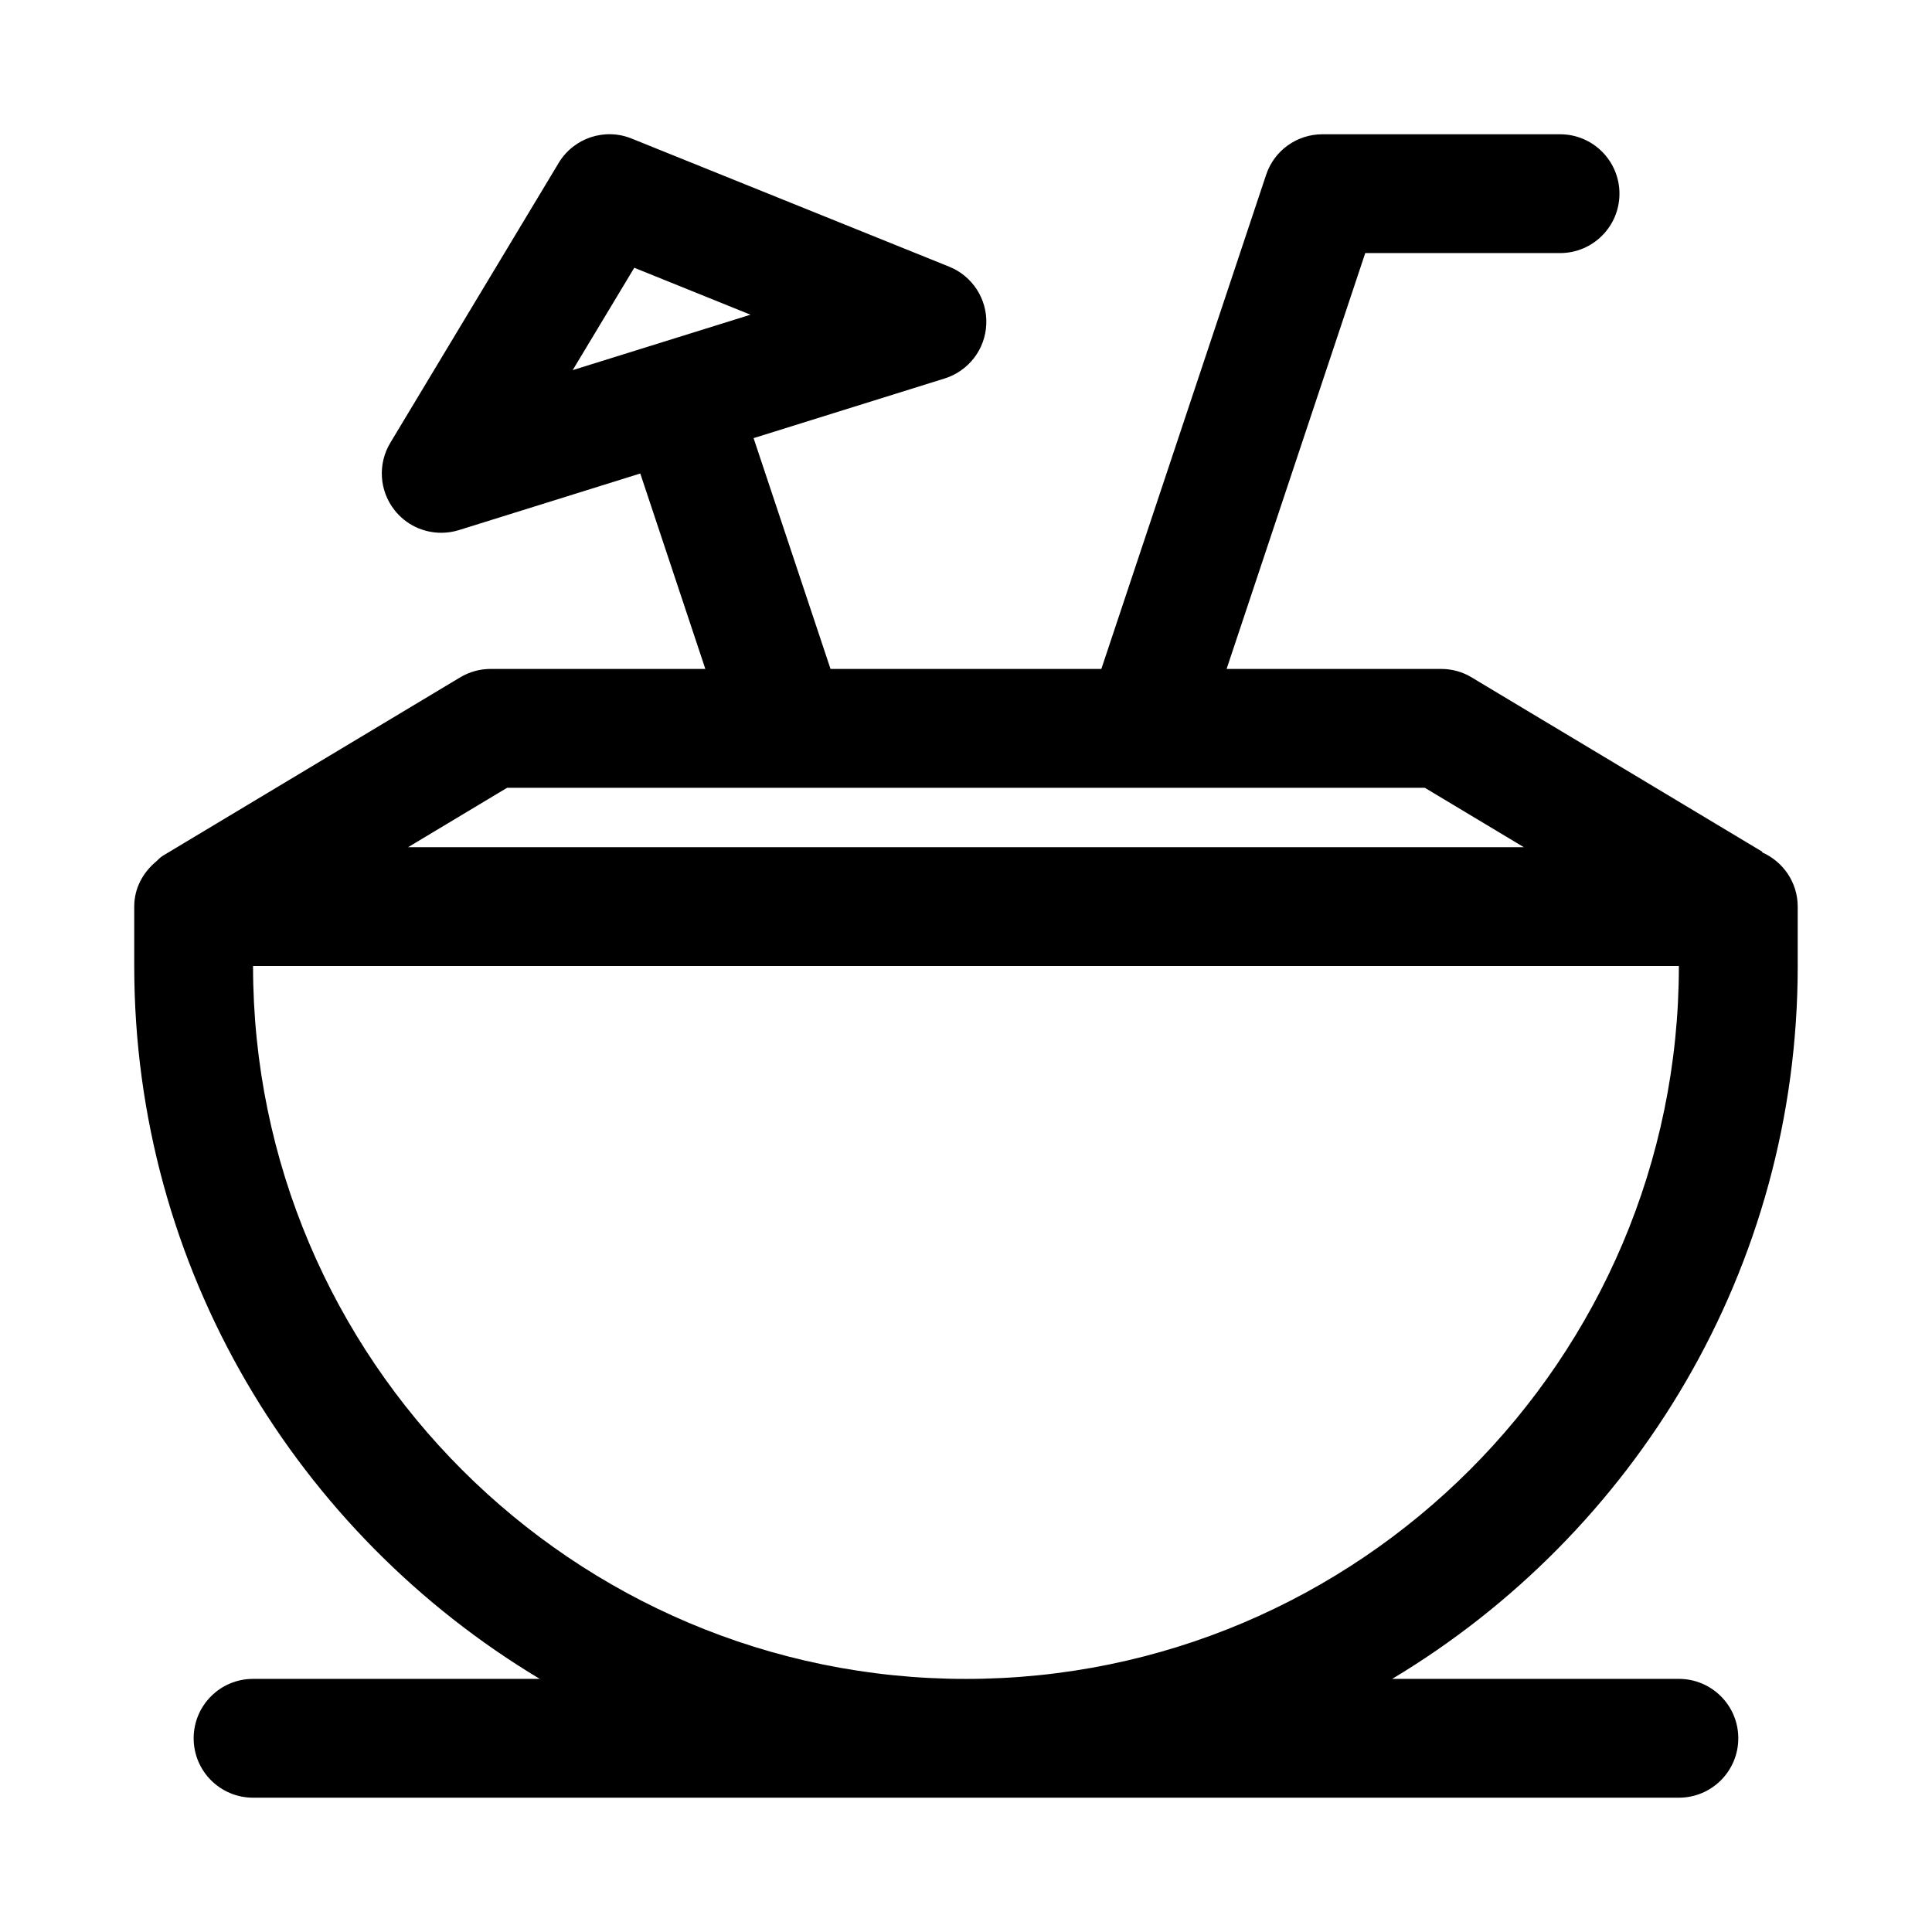 <?xml version="1.0" encoding="UTF-8"?>
<!-- Uploaded to: SVG Repo, www.svgrepo.com, Generator: SVG Repo Mixer Tools -->
<svg fill="#000000" width="800px" height="800px" version="1.1" viewBox="144 144 512 512" xmlns="http://www.w3.org/2000/svg">
 <path d="m620.41 400v-15.742c0-6.438-3.891-11.934-9.43-14.375-0.016-0.031 0.094-0.141 0.062-0.156l-77.004-46.191c-2.441-1.484-5.227-2.258-8.094-2.258h-56.883l36.746-110.21h51.625c8.707 0 15.742-7.055 15.742-15.742 0-8.691-7.039-15.742-15.742-15.742h-62.977c-6.785 0-12.801 4.328-14.926 10.77l-43.656 130.92h-71.777l-20.387-61.164 50.633-15.809c6.344-1.984 10.785-7.746 11.035-14.391 0.285-6.644-3.668-12.754-9.84-15.242l-84.137-33.945c-7.18-2.914-15.398-0.141-19.363 6.488l-44.59 74.125c-3.383 5.606-2.941 12.707 1.102 17.84 3.023 3.871 7.621 6.016 12.375 6.016 1.574 0 3.148-0.234 4.691-0.707l48.066-15.004 17.242 51.793h-56.883c-2.867 0-5.652 0.77-8.109 2.25l-78.719 47.23c-0.707 0.426-1.242 1.008-1.828 1.559-3.481 2.887-5.809 7.059-5.809 11.938v15.742c0 80.23 43.203 150.4 107.47 188.93h-75.98c-8.707 0-15.742 7.055-15.742 15.742 0 8.691 7.039 15.742 15.742 15.742h377.86c8.707 0 15.742-7.055 15.742-15.742 0-8.691-7.039-15.742-15.742-15.742h-75.98c64.27-38.523 107.47-108.7 107.47-188.93zm-308.32-185.04 30.797 12.438-47.121 14.691zm-33.691 137.81h74.312 0.047 0.047 94.371 0.047 0.047 74.312l26.246 15.742-295.68 0.004zm121.59 236.16c-104.18 0-188.93-84.75-188.93-188.93h377.86c0 104.18-84.75 188.93-188.93 188.93z"/>
</svg>